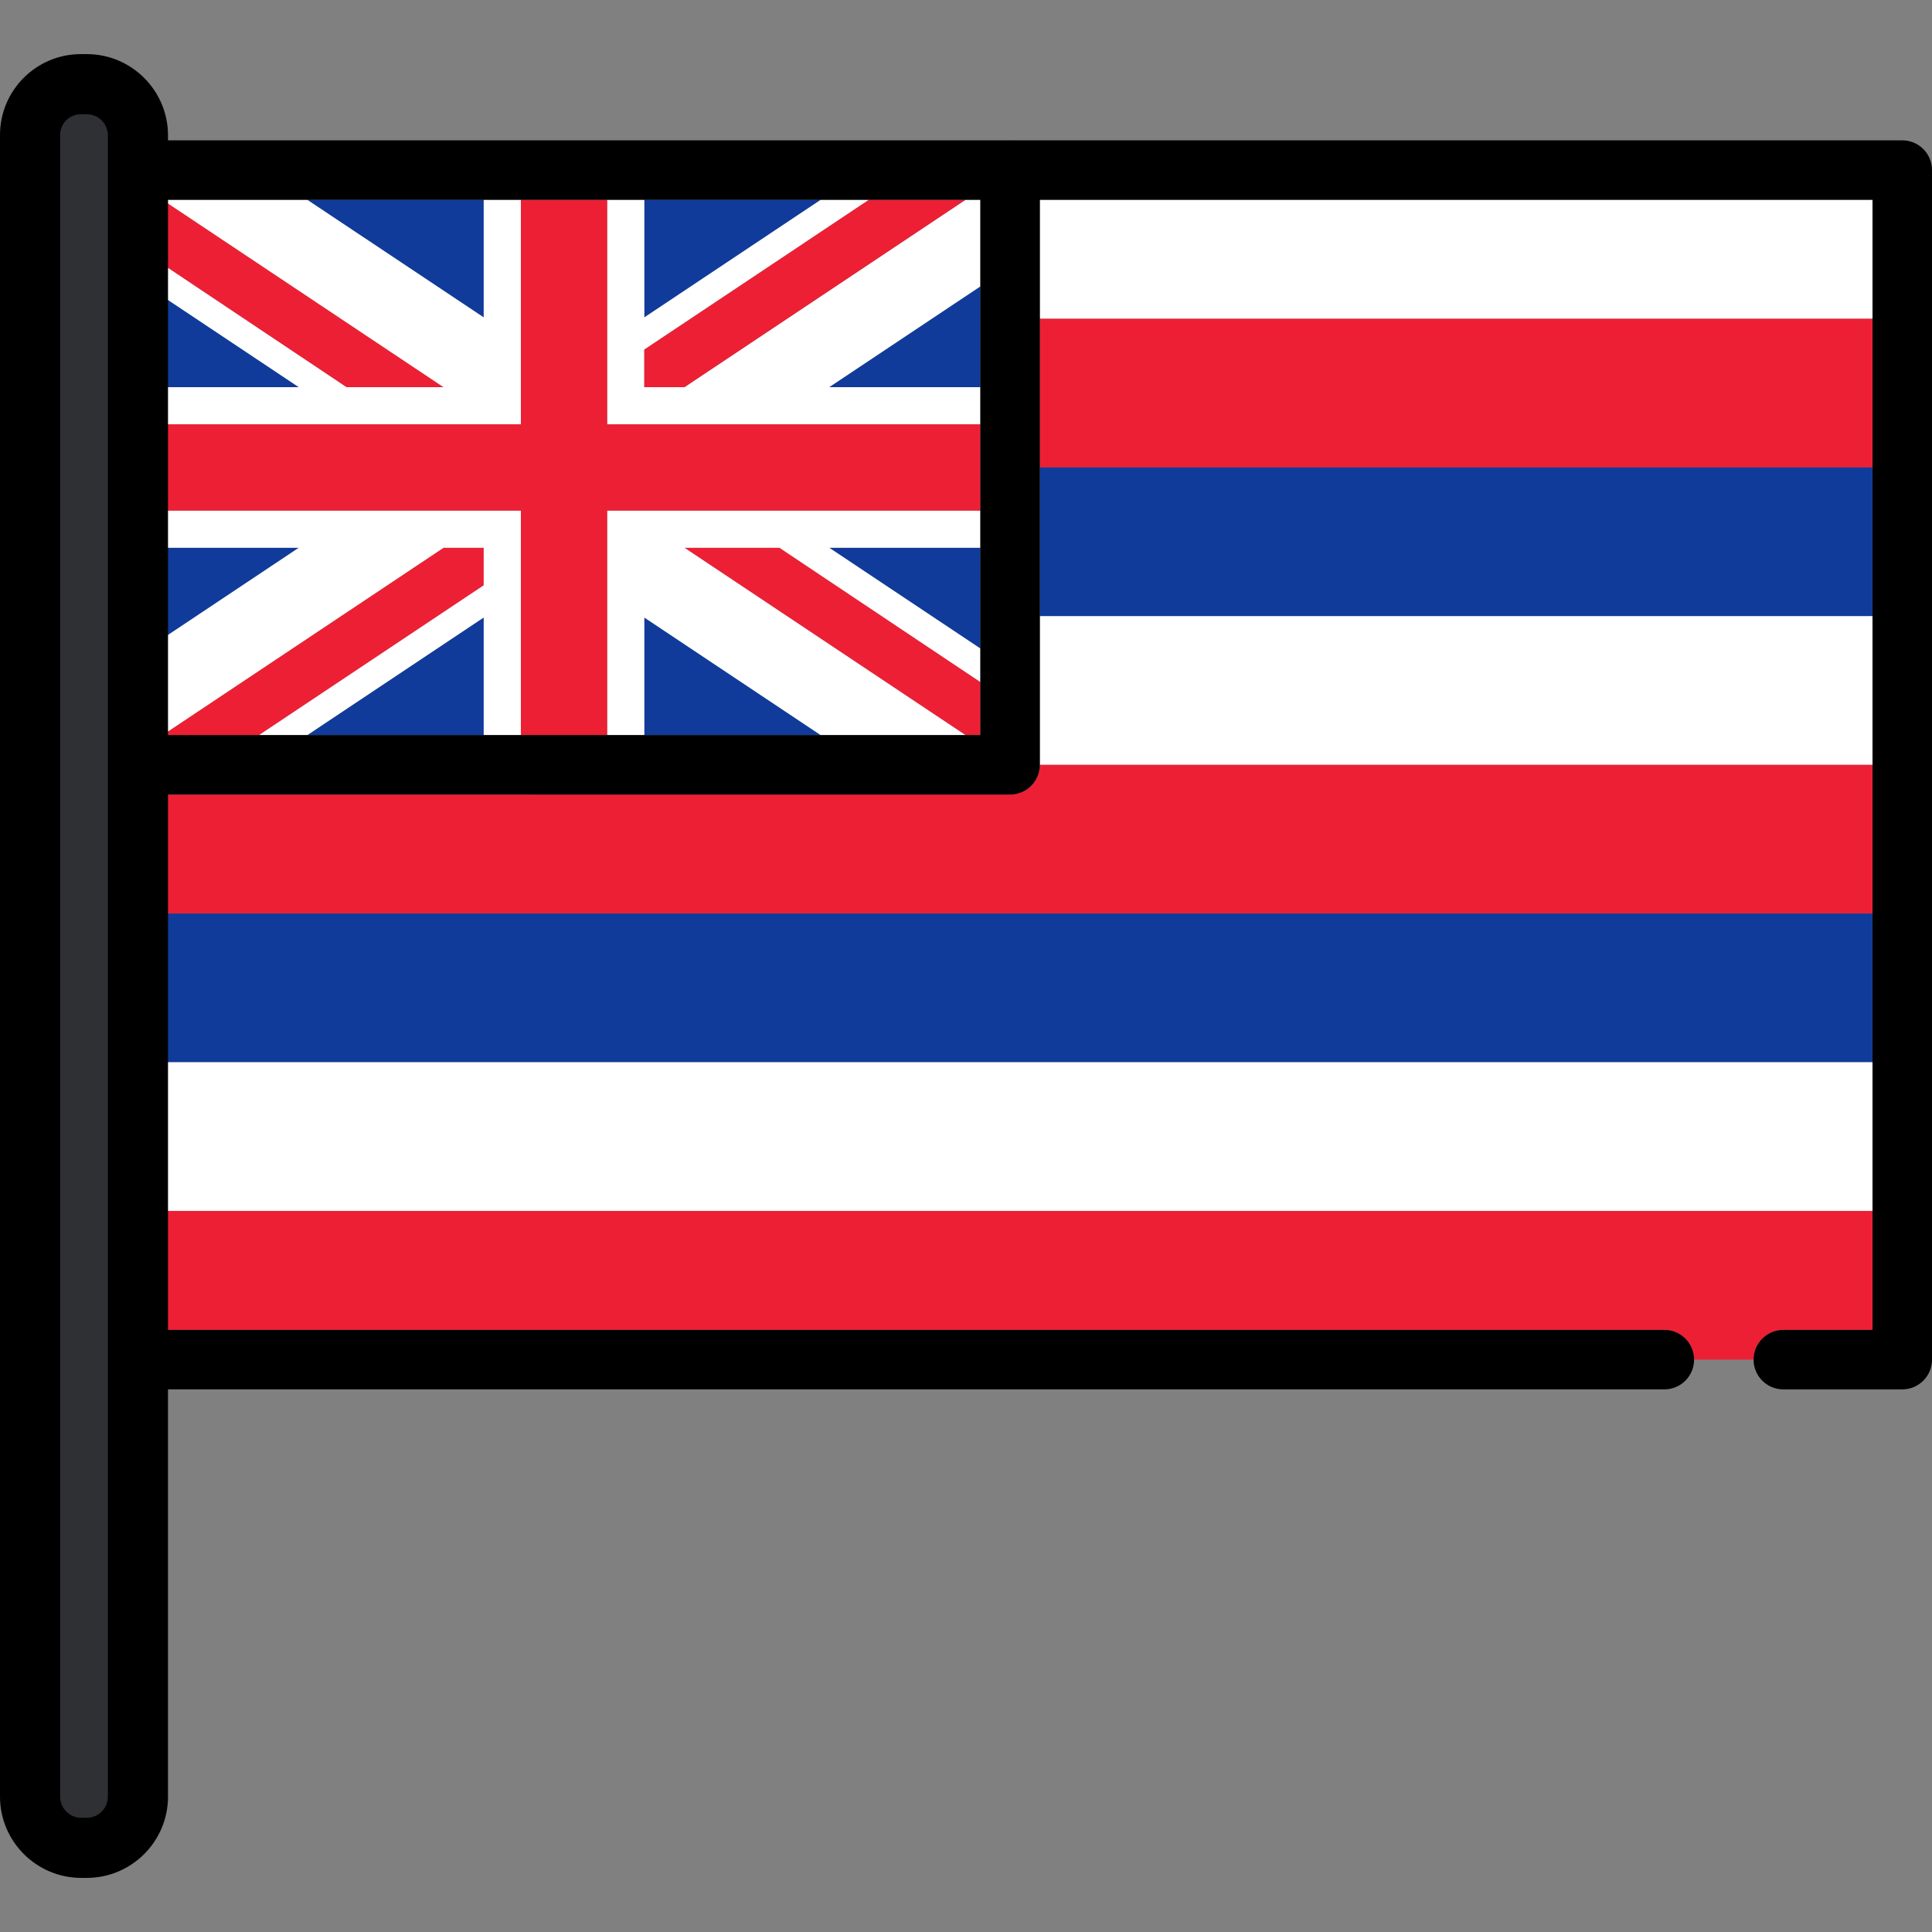 <?xml version="1.0" encoding="iso-8859-1"?>
<!-- Uploaded to: SVG Repo, www.svgrepo.com, Generator: SVG Repo Mixer Tools -->
<svg version="1.1" id="Layer_1" xmlns="http://www.w3.org/2000/svg" xmlns:xlink="http://www.w3.org/1999/xlink" 
	 viewBox="0 0 512 512" xml:space="preserve">
<rect x="0" y="0" width="512" height="512" fill="#808080" stroke="none"/>
<rect x="275.566" y="52.952" style="fill:#FFFFFF;" width="220.67" height="31.524"/>
<rect x="275.566" y="84.48" style="fill:#ED1F34;" width="220.67" height="39.409"/>
<rect x="275.566" y="123.879" style="fill:#103B9B;" width="220.67" height="39.409"/>
<rect x="275.566" y="163.288" style="fill:#FFFFFF;" width="220.67" height="39.409"/>
<path style="fill:#ED1F34;" d="M496.237,202.693H275.565l0,0c0,2.09-0.83,4.094-2.307,5.573c-1.48,1.479-3.483,2.308-5.574,2.308
	l-228.553-0.005v31.53h457.106L496.237,202.693L496.237,202.693z"/>
<rect x="39.132" y="242.095" style="fill:#103B9B;" width="457.103" height="39.409"/>
<rect x="39.132" y="281.504" style="fill:#FFFFFF;" width="457.103" height="39.409"/>
<path style="fill:#ED1F34;" d="M472.594,352.433h23.643v-31.524H39.132v31.524H441.07c4.354,0,7.882,3.529,7.882,7.882h15.763
	C464.713,355.962,468.241,352.433,472.594,352.433z"/>
<g>
	<polygon style="fill:#103B9B;" points="217.501,52.952 170.747,52.952 170.747,84.12 	"/>
	<polygon style="fill:#103B9B;" points="259.803,75.898 219.747,102.602 259.803,102.602 	"/>
	<polygon style="fill:#103B9B;" points="128.189,52.952 81.434,52.952 128.189,84.12 	"/>
	<polygon style="fill:#103B9B;" points="39.132,75.898 39.132,102.602 79.188,102.602 	"/>
	<polygon style="fill:#103B9B;" points="79.188,145.159 39.132,145.159 39.132,171.863 	"/>
	<polygon style="fill:#103B9B;" points="259.803,171.863 259.803,145.159 219.748,145.159 	"/>
	<polygon style="fill:#103B9B;" points="170.747,194.81 217.5,194.811 170.747,163.641 	"/>
	<polygon style="fill:#103B9B;" points="81.439,194.808 128.189,194.81 128.189,163.641 	"/>
</g>
<polygon style="fill:#FFFFFF;" points="259.803,75.898 259.803,52.952 255.863,52.952 181.386,102.602 170.747,102.602 
	170.747,92.651 230.29,52.952 217.501,52.952 170.747,84.12 170.747,52.952 160.895,52.952 160.895,112.453 259.803,112.453 
	259.803,102.602 219.747,102.602 "/>
<g>
	<polygon style="fill:#ED1F34;" points="91.812,102.602 117.549,102.602 43.073,52.952 39.132,52.952 39.132,67.398 	"/>
	<polygon style="fill:#ED1F34;" points="170.747,92.651 170.747,102.602 181.386,102.602 255.863,52.952 230.29,52.952 	"/>
	<polygon style="fill:#ED1F34;" points="128.189,155.116 128.189,145.159 117.549,145.159 43.079,194.808 68.653,194.808 	"/>
	<polygon style="fill:#ED1F34;" points="206.56,145.159 181.386,145.159 255.863,194.811 259.803,194.811 259.803,180.739 	"/>
</g>
<g>
	<polygon style="fill:#FFFFFF;" points="138.039,135.309 39.132,135.309 39.132,145.159 79.188,145.159 39.132,171.863 
		39.132,194.808 43.079,194.808 117.549,145.159 128.189,145.159 128.189,155.116 68.653,194.808 81.439,194.808 128.189,163.641 
		128.189,194.81 138.039,194.81 	"/>
	<polygon style="fill:#FFFFFF;" points="138.039,112.453 138.039,52.952 128.189,52.952 128.189,84.12 81.434,52.952 43.073,52.952 
		117.549,102.602 91.812,102.602 39.132,67.398 39.132,75.898 79.188,102.602 39.132,102.602 39.132,112.453 	"/>
	<polygon style="fill:#FFFFFF;" points="160.895,135.309 160.895,194.81 170.747,194.81 170.747,163.641 217.5,194.811 
		255.863,194.811 181.386,145.159 206.56,145.159 259.803,180.739 259.803,171.863 219.748,145.159 259.803,145.159 
		259.803,135.309 	"/>
</g>
<polygon style="fill:#ED1F34;" points="160.895,112.453 160.895,52.952 138.039,52.952 138.039,112.453 39.132,112.453 
	39.132,135.309 138.039,135.309 138.039,194.81 160.895,194.81 160.895,135.309 259.803,135.309 259.803,112.453 "/>
<path d="M504.118,37.189H267.888c-0.068-0.002-0.135-0.011-0.203-0.011s-0.135,0.008-0.203,0.011H31.25
	c-4.353,0-7.881,3.529-7.881,7.882v315.244c0,4.353,3.528,7.882,7.881,7.882h409.82c4.354,0,7.882-3.529,7.882-7.882l0,0
	c0-4.353-3.528-7.882-7.882-7.882H39.132v-31.524v-39.405v-39.406v-31.531l228.553,0.005c2.09,0,4.094-0.83,5.574-2.308
	c1.478-1.479,2.307-3.482,2.307-5.573l0,0v-39.407v-39.405V84.475V52.952h220.672v31.524v39.407v39.405v39.407v39.406v39.406v39.406
	v31.524h-23.643c-4.354,0-7.881,3.529-7.881,7.882l0,0c0,4.353,3.527,7.882,7.881,7.882h31.524c4.354,0,7.882-3.529,7.882-7.882
	V45.071C512,40.718,508.472,37.189,504.118,37.189z M259.803,112.453v22.856v9.85v26.704v8.876v14.072h-3.94H217.5l-46.753-0.002
	h-9.851h-22.856h-9.85l-46.75-0.002H68.653H43.079h-3.947v-22.944v-26.704v-9.85v-22.856v-9.85V75.898v-8.5V52.952h3.941h38.361
	h46.756h9.85h22.856h9.851h46.755h12.788h25.573h3.94v22.948v26.703V112.453z"/>
<path style="fill:#2E3033;" d="M21.536,488.1c-6.603,0-11.976-5.373-11.976-11.976V35.766c0-6.542,5.323-11.865,11.865-11.865h1.565
	c6.604,0,11.976,5.373,11.976,11.976v440.247c0,6.604-5.373,11.976-11.976,11.976h-1.454V488.1z"/>
<path d="M22.99,14.34h-1.565C9.611,14.34,0,23.951,0,35.766v440.358C0,488,9.661,497.66,21.536,497.66h1.453
	c11.876,0,21.536-9.661,21.536-21.536V35.876C44.526,24.001,34.865,14.34,22.99,14.34z M28.592,476.124
	c0,3.089-2.513,5.602-5.602,5.602h-1.453c-3.089,0-5.602-2.513-5.602-5.602V35.766c0-3.028,2.463-5.492,5.492-5.492h1.565
	c3.089,0,5.602,2.513,5.602,5.602v440.248H28.592z"/>
</svg>